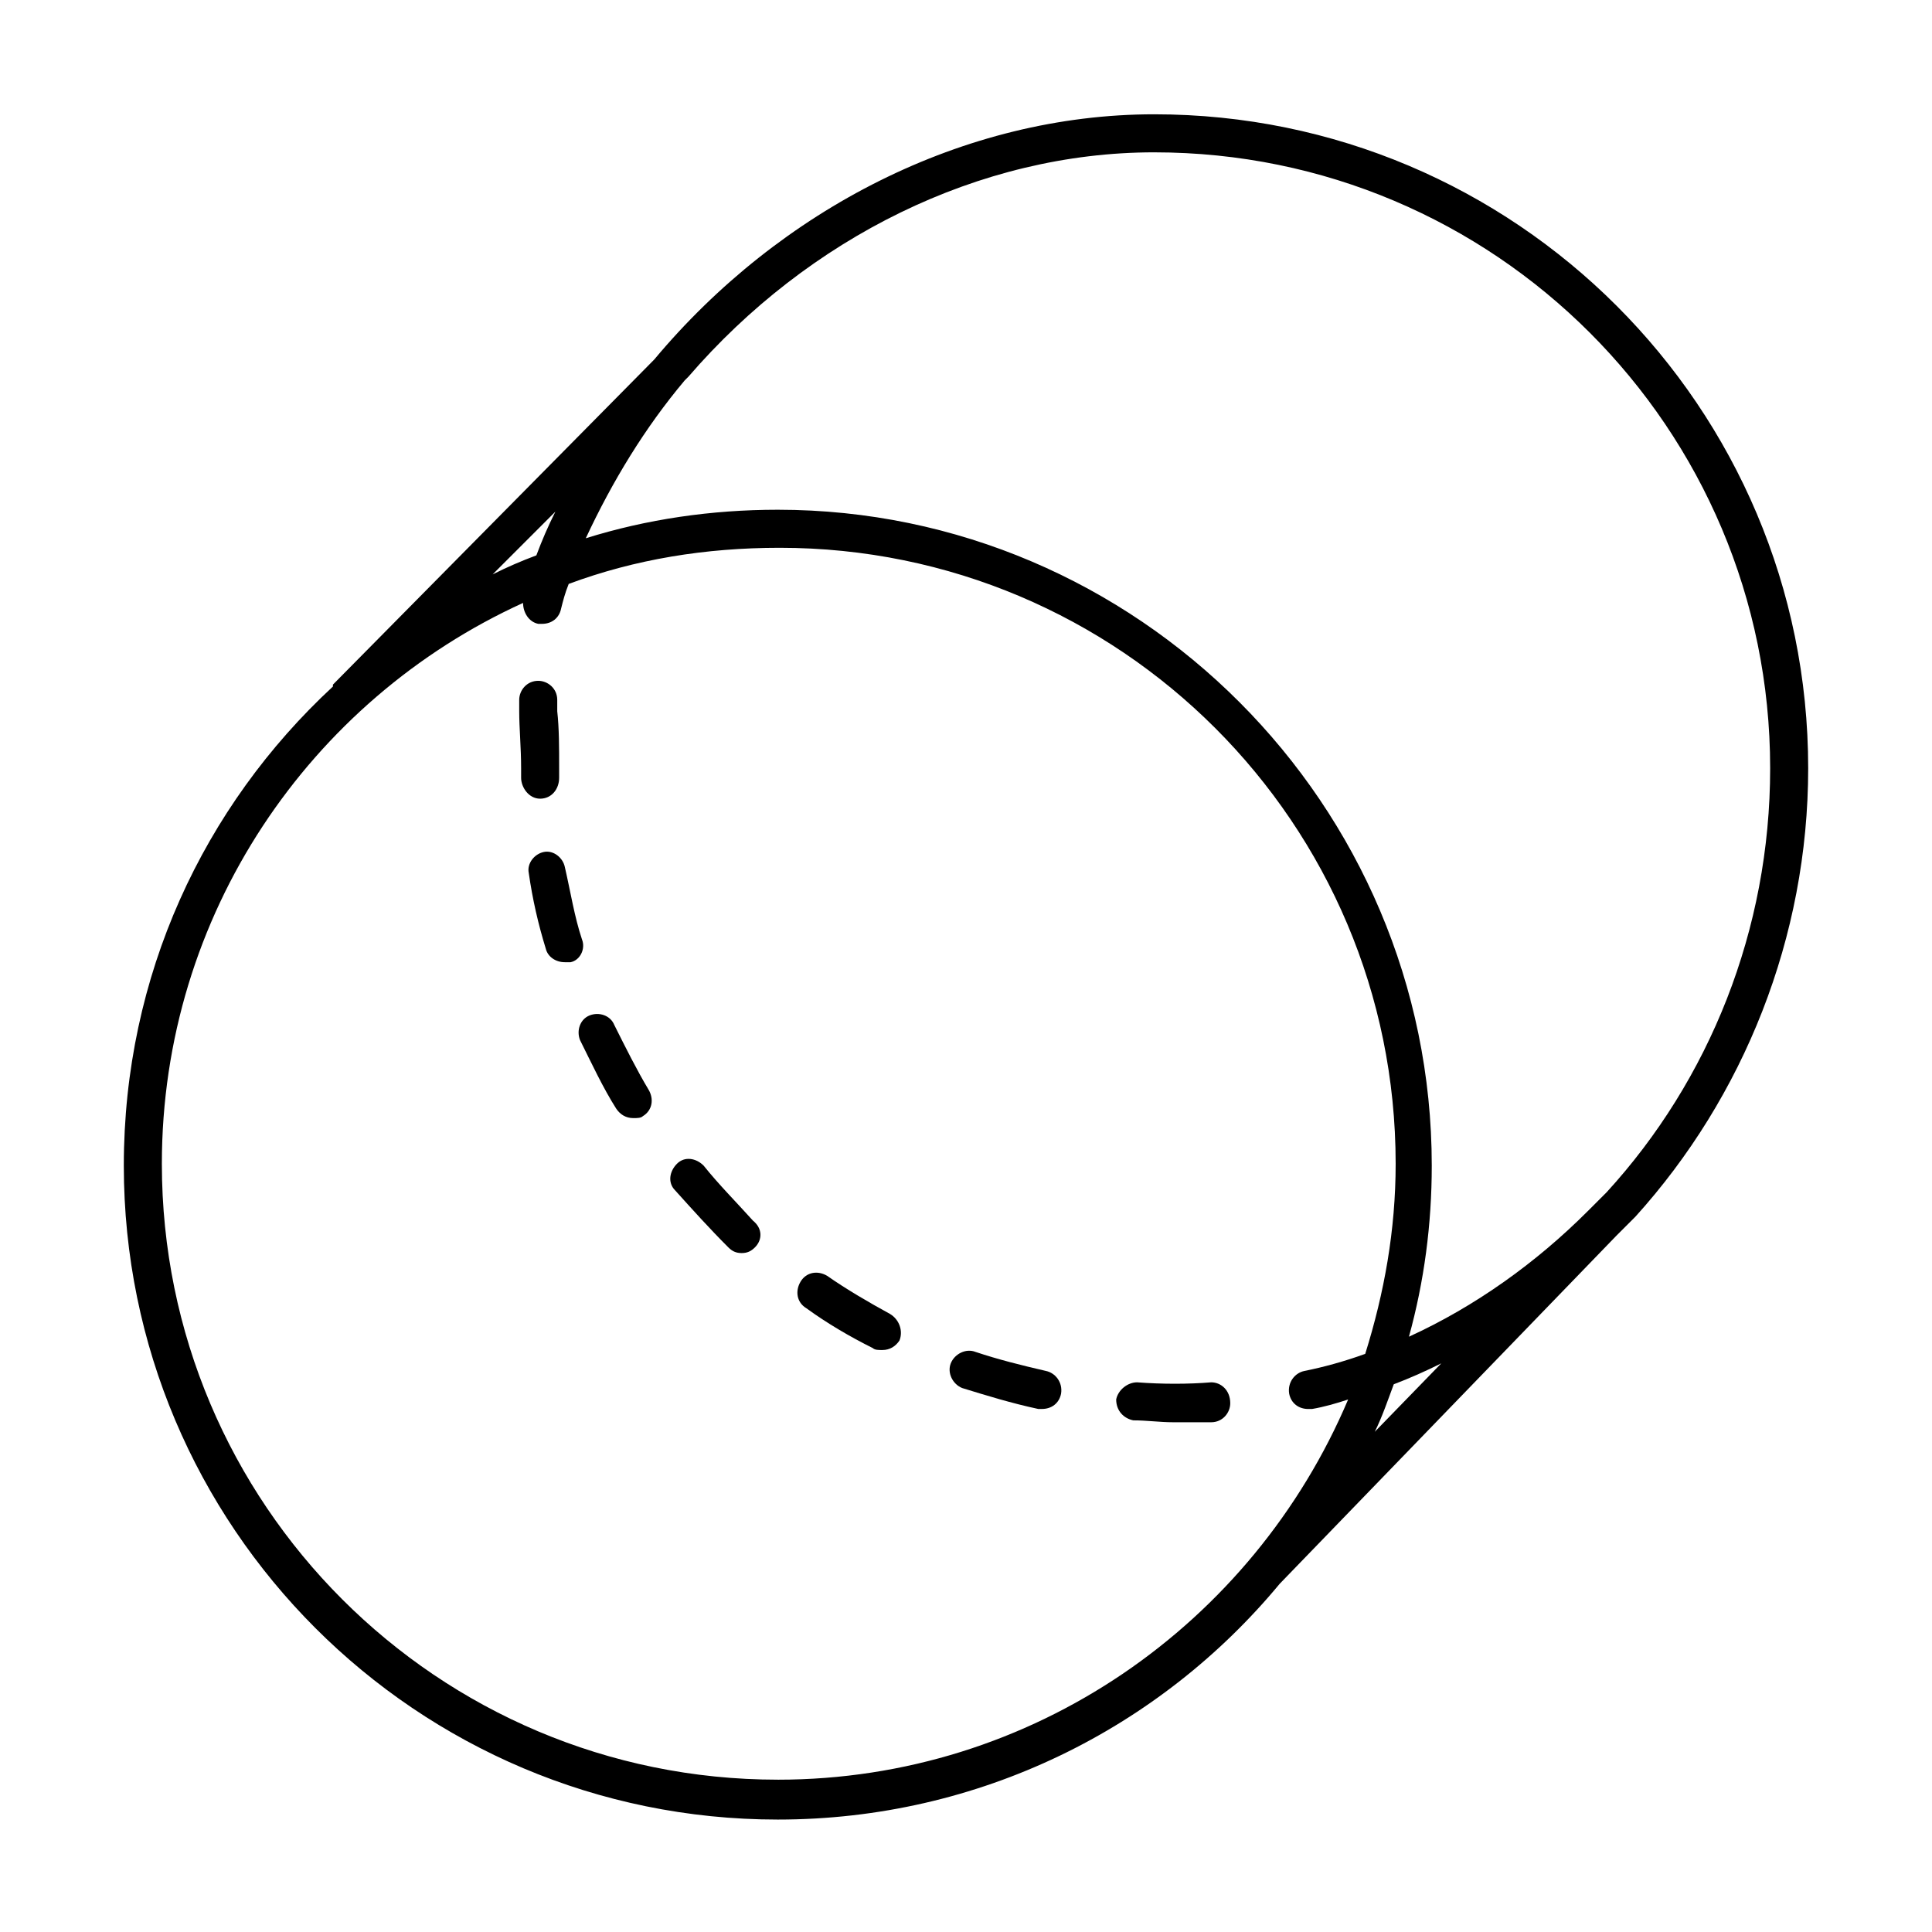 <?xml version="1.0" encoding="UTF-8"?>
<!-- Uploaded to: SVG Repo, www.svgrepo.com, Generator: SVG Repo Mixer Tools -->
<svg fill="#000000" width="800px" height="800px" version="1.1" viewBox="144 144 512 512" xmlns="http://www.w3.org/2000/svg">
 <g>
  <path d="m577.34 466.5c28.719-31.738 45.848-74.059 45.848-118.9 0-95.723-77.586-173.31-173.31-173.31-50.383 0-99.25 25.191-132.5 64.992l-85.148 86.148v0.504c-34.258 31.738-55.418 76.578-55.418 126.96 0 95.723 77.586 173.31 173.31 173.31 53.402 0 101.27-24.184 133-62.473l89.176-92.195c1.512-1.512 3.023-3.023 5.039-5.039zm-127.46-282.13c90.184 0 163.23 73.051 163.23 163.23 0 42.824-16.121 82.625-43.328 112.35l-5.039 5.039c-13.602 13.602-29.727 25.191-47.359 33.25 4.031-14.609 6.047-29.727 6.047-45.344 0.004-95.719-78.09-173.81-173.31-173.81-17.633 0-34.762 2.519-50.883 7.559 7.055-15.113 15.617-29.223 26.199-41.816l0.504-0.504s0.504-0.504 0.504-0.504c31.738-36.781 77.078-59.453 123.43-59.453zm-158.7 95.223c-2.016 4.031-3.527 7.559-5.039 11.586-4.031 1.512-7.559 3.023-11.586 5.039zm58.945 336.04c-90.184 0-163.23-73.051-163.23-163.23 0-66 39.297-122.93 95.723-148.62 0 2.519 1.512 5.039 4.031 5.543h1.008c2.519 0 4.535-1.512 5.039-4.031 0.504-2.016 1.008-4.031 2.016-6.551 17.633-6.551 36.273-9.574 55.922-9.574 90.184 0 163.23 73.051 163.23 163.23 0 17.633-3.023 34.258-8.062 50.383-5.543 2.016-11.082 3.527-16.121 4.535-2.519 0.504-4.535 3.023-4.031 6.047 0.504 2.519 2.519 4.031 5.039 4.031h1.008c3.023-0.504 6.551-1.512 9.574-2.519-25.191 59.449-83.633 100.76-151.14 100.76zm158.2-92.195c2.016-4.031 3.527-8.566 5.039-12.594 4.031-1.512 8.566-3.527 12.594-5.543z"/>
  <path d="m330.47 452.9c-2.016-2.016-5.039-2.519-7.055-0.504s-2.519 5.039-0.504 7.055c4.535 5.039 9.07 10.078 14.105 15.113 1.008 1.008 2.016 1.512 3.527 1.512s2.519-0.504 3.527-1.512c2.016-2.016 2.016-5.039-0.504-7.055-4.531-5.035-9.066-9.57-13.098-14.609z"/>
  <path d="m287.14 355.66c3.023 0 5.039-2.519 5.039-5.543v-2.519c0-5.543 0-10.578-0.504-15.113v-3.023c0-3.023-2.519-5.039-5.039-5.039-3.023 0-5.039 2.519-5.039 5.039v3.023c0 4.535 0.504 9.574 0.504 15.113v2.519c0 2.519 2.016 5.543 5.039 5.543-0.504 0 0 0 0 0z"/>
  <path d="m298.23 392.95c-2.016-6.047-3.023-12.594-4.535-19.145-0.504-2.519-3.023-4.535-5.543-4.031-2.519 0.504-4.535 3.023-4.031 5.543 1.008 7.055 2.519 13.602 4.535 20.152 0.504 2.016 2.519 3.527 5.039 3.527h1.512c2.519-0.504 4.031-3.527 3.023-6.047z"/>
  <path d="m379.85 492.2c-5.543-3.023-11.586-6.551-16.625-10.078-2.519-1.512-5.543-1.008-7.055 1.512-1.512 2.519-1.008 5.543 1.512 7.055 5.543 4.031 11.586 7.559 17.633 10.578 0.504 0.504 1.512 0.504 2.519 0.504 2.016 0 3.527-1.008 4.535-2.519 1.004-2.516-0.004-5.539-2.519-7.051z"/>
  <path d="m464.99 510.33c-6.047 0.504-13.098 0.504-19.648 0-2.519 0-5.039 2.016-5.543 4.535 0 3.023 2.016 5.039 4.535 5.543 3.527 0 7.055 0.504 10.578 0.504h10.078c3.023 0 5.039-2.519 5.039-5.039 0-3.527-2.519-5.543-5.039-5.543z"/>
  <path d="m306.79 415.62c-1.008-2.519-4.031-3.527-6.551-2.519-2.519 1.008-3.527 4.031-2.519 6.551 3.023 6.047 6.047 12.594 9.574 18.137 1.008 1.512 2.519 2.519 4.535 2.519 1.008 0 2.016 0 2.519-0.504 2.519-1.512 3.023-4.535 1.512-7.055-3.023-5.039-6.047-11.082-9.07-17.129z"/>
  <path d="m421.16 507.31c-6.551-1.512-12.594-3.023-18.641-5.039-2.519-1.008-5.543 0.504-6.551 3.023s0.504 5.543 3.023 6.551c6.551 2.016 13.098 4.031 20.152 5.543h1.008c2.519 0 4.535-1.512 5.039-4.031 0.5-3.023-1.516-5.543-4.031-6.047z"/>
 </g>
</svg>
